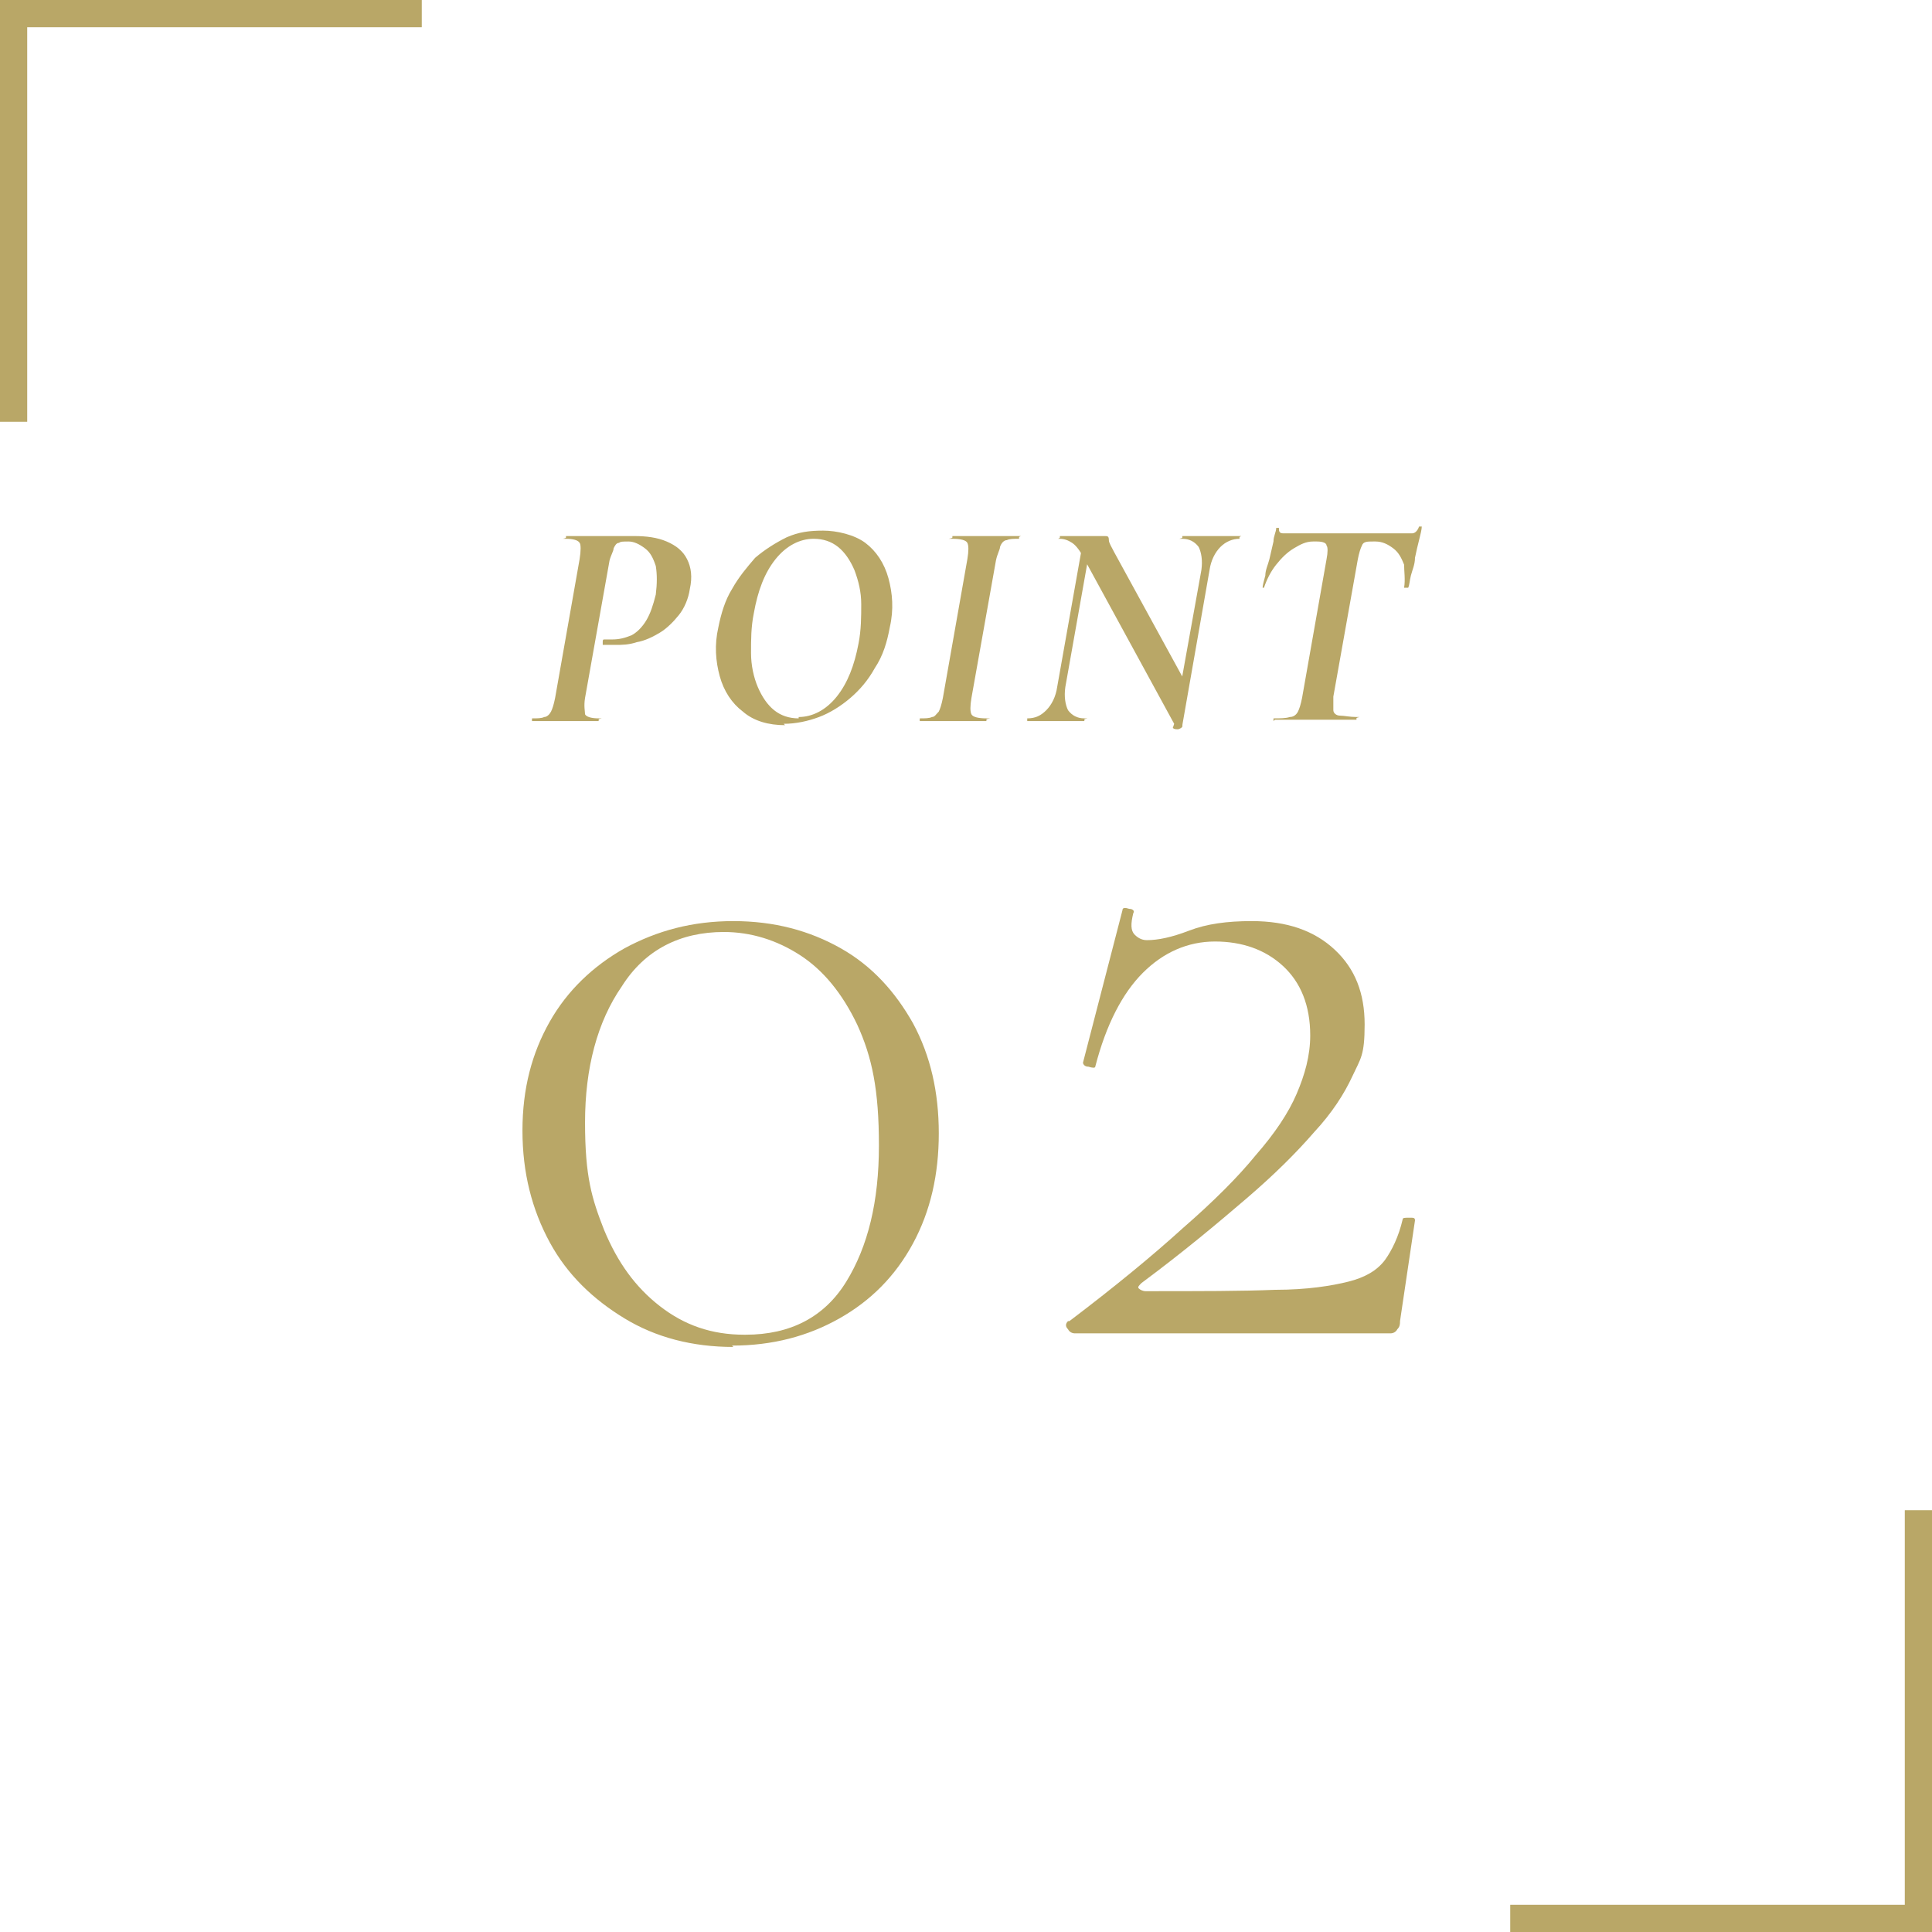 <?xml version="1.0" encoding="UTF-8"?>
<svg id="_レイヤー_1" data-name="レイヤー 1" xmlns="http://www.w3.org/2000/svg" version="1.1" viewBox="0 0 142 142">
  <defs>
    <style>
      .cls-1, .cls-2 {
        fill: none;
      }

      .cls-1, .cls-3 {
        stroke-width: 0px;
      }

      .cls-2 {
        stroke: #b9a767;
        stroke-width: 2px;
      }

      .cls-3 {
        fill: #b9a767;
      }

      .cls-4 {
        isolation: isolate;
      }
    </style>
  </defs>
  <rect class="cls-1" x="1" y="1" width="140" height="140"/>
  <g class="cls-4">
    <g class="cls-4">
      <path class="cls-3" d="M53.9,99c-3,0-5.7-.7-8-2.1-2.3-1.4-4.2-3.2-5.5-5.6-1.3-2.4-2-5.1-2-8.2s.7-5.7,2-8c1.3-2.3,3.2-4.1,5.5-5.4,2.4-1.3,5-2,8-2s5.6.7,7.9,2c2.3,1.3,4,3.2,5.3,5.5,1.3,2.4,1.9,5.1,1.9,8.1s-.6,5.7-1.9,8.1c-1.3,2.4-3.1,4.2-5.4,5.5s-4.9,2-7.9,2ZM54.8,98.1c3.3,0,5.8-1.3,7.4-3.9,1.6-2.6,2.4-5.9,2.4-10s-.5-6.5-1.6-8.9c-1.1-2.3-2.5-4-4.2-5.1-1.7-1.1-3.6-1.7-5.6-1.7-3.2,0-5.8,1.3-7.5,4-1.8,2.6-2.7,6-2.7,10s.5,5.6,1.4,7.9c1,2.4,2.3,4.2,4.1,5.6,1.8,1.4,3.8,2.1,6.2,2.1Z"/>
      <path class="cls-3" d="M78.6,97.1c3.3-2.5,6.1-4.8,8.3-6.8,2.3-2,4.1-3.8,5.4-5.4,1.4-1.6,2.4-3.1,3-4.5.6-1.4,1-2.8,1-4.3,0-2.2-.7-3.9-2-5.1-1.3-1.2-3-1.8-5-1.8s-3.8.8-5.3,2.3c-1.5,1.5-2.7,3.8-3.5,6.9,0,.1-.2.1-.5,0-.3,0-.4-.2-.4-.3l2.9-11.2c0-.2.2-.2.5-.1.3,0,.4.2.3.3-.2.8-.2,1.3.1,1.6.3.3.6.4.9.4.8,0,1.8-.2,3.1-.7s2.8-.7,4.6-.7c2.6,0,4.6.7,6.1,2.1,1.5,1.4,2.2,3.2,2.2,5.5s-.3,2.5-.9,3.8c-.6,1.3-1.5,2.7-2.8,4.1-1.3,1.5-2.9,3.1-5,4.9-2.1,1.8-4.6,3.9-7.7,6.2-.2.2-.3.3-.2.4.1.1.3.2.5.2,4,0,7.1,0,9.5-.1,2.4,0,4.2-.3,5.4-.6,1.2-.3,2.1-.8,2.7-1.6.5-.7,1-1.7,1.3-3,0-.1.2-.1.5-.1.3,0,.4,0,.4.2l-1.1,7.4c0,.2,0,.4-.2.6-.1.2-.3.3-.5.3h-23.2c-.2,0-.4-.1-.5-.3-.2-.2-.2-.4,0-.6Z"/>
    </g>
  </g>
  <g class="cls-4">
    <g class="cls-4">
      <path class="cls-3" d="M39.1,53s0,0,0-.1,0-.1,0-.1c.4,0,.7,0,.9-.1.2,0,.4-.2.5-.4.1-.2.2-.5.3-1l1.8-10.2c.1-.6.1-1.1,0-1.2-.1-.2-.5-.3-1-.3s0,0,0-.1,0-.1,0-.1c.3,0,.7,0,1.1,0,.4,0,.8,0,1.3,0s.7,0,1.2,0c.5,0,1,0,1.4,0,.9,0,1.7.1,2.4.4.7.3,1.2.7,1.5,1.3.3.6.4,1.3.2,2.2-.1.7-.4,1.4-.8,1.9-.4.5-.9,1-1.4,1.3-.5.3-1.1.6-1.7.7-.6.2-1.1.2-1.6.2s-.3,0-.5,0-.3,0-.4,0c0,0,0,0,0-.2,0-.1,0-.2.1-.2.1,0,.2,0,.3,0,.1,0,.2,0,.3,0,.5,0,.9-.1,1.4-.3.4-.2.8-.6,1.1-1.1.3-.5.5-1.1.7-1.9.1-.8.1-1.5,0-2.1-.2-.6-.4-1-.8-1.3-.4-.3-.8-.5-1.2-.5s-.6,0-.7.1c-.2,0-.3.2-.4.4,0,.2-.2.5-.3.9l-1.8,10.1c-.1.6,0,1,0,1.2.1.2.5.3,1,.3s0,0,0,.1,0,.1,0,.1c-.3,0-.7,0-1.1,0-.4,0-.9,0-1.4,0s-.9,0-1.3,0c-.4,0-.8,0-1.1,0Z"/>
      <path class="cls-3" d="M57.7,53.3c-1.2,0-2.3-.3-3.1-1-.8-.6-1.4-1.5-1.7-2.6-.3-1.1-.4-2.3-.1-3.6.2-1,.5-2,1-2.8.5-.9,1.1-1.6,1.7-2.3.7-.6,1.5-1.1,2.3-1.5.9-.4,1.7-.5,2.7-.5s2.3.3,3.1.9c.8.6,1.4,1.5,1.7,2.6.3,1.1.4,2.3.1,3.6-.2,1.1-.5,2.1-1.1,3-.5.9-1.1,1.6-1.8,2.2-.7.6-1.5,1.1-2.3,1.4-.8.3-1.7.5-2.6.5ZM58.7,52.7c1,0,2-.5,2.8-1.5.8-1,1.3-2.3,1.6-3.9.2-1,.2-2,.2-2.9s-.2-1.7-.5-2.5c-.3-.7-.7-1.3-1.2-1.7-.5-.4-1.1-.6-1.8-.6-1,0-2,.5-2.8,1.5-.8,1-1.3,2.3-1.6,4-.2,1-.2,1.9-.2,2.9,0,.9.2,1.8.5,2.5.3.7.7,1.3,1.2,1.7.5.4,1.1.6,1.8.6Z"/>
      <path class="cls-3" d="M67.6,53s0,0,0-.1,0-.1,0-.1c.4,0,.7,0,.9-.1.2,0,.3-.2.5-.4.1-.2.2-.5.3-1l1.8-10.2c.1-.6.1-1,0-1.2-.1-.2-.5-.3-1.1-.3s0,0,0-.1,0-.1,0-.1c.3,0,.7,0,1.1,0,.4,0,.8,0,1.3,0s1,0,1.4,0c.4,0,.8,0,1.1,0s0,0,0,.1,0,.1,0,.1c-.4,0-.7,0-.9.1-.2,0-.4.2-.5.5,0,.2-.2.5-.3,1l-1.8,10.1c-.1.6-.1,1,0,1.2.1.2.5.3,1.1.3s0,0,0,.1,0,.1,0,.1c-.3,0-.7,0-1.1,0-.4,0-.9,0-1.4,0s-.9,0-1.3,0c-.4,0-.8,0-1.1,0Z"/>
      <path class="cls-3" d="M75.5,53s0,0,0-.1,0-.1,0-.1c.6,0,1-.2,1.4-.6s.7-1,.8-1.7l1.9-10.7h.6s-1.9,10.7-1.9,10.7c-.1.7,0,1.3.2,1.7.3.4.7.6,1.2.6s0,0,0,.1,0,.1,0,.1c-.3,0-.6,0-1,0-.3,0-.7,0-1.2,0s-.8,0-1.1,0c-.4,0-.7,0-1,0ZM86.3,53.2l-6.6-12.1c-.3-.6-.6-1-.9-1.2-.3-.2-.6-.3-.9-.3s0,0,0-.1,0-.1,0-.1c.3,0,.6,0,1,0,.4,0,.7,0,.9,0s.5,0,.8,0,.5,0,.6,0c.2,0,.3,0,.3.3,0,.2.2.5.4.9l5.2,9.5-.2,3.3c0,0,0,.1-.3.2-.2,0-.3,0-.4-.1ZM86.9,53.2l-.4-1.3,1.8-10c.1-.7,0-1.3-.2-1.7-.3-.4-.7-.6-1.2-.6s0,0,0-.1,0-.1,0-.1c.3,0,.6,0,.9,0,.4,0,.8,0,1.2,0s.8,0,1.1,0c.4,0,.7,0,1,0s0,0,0,.1,0,.1,0,.1c-.5,0-1,.2-1.4.6s-.7,1-.8,1.7l-2,11.4Z"/>
      <path class="cls-3" d="M93.6,53s0,0,0-.1,0-.1,0-.1c.5,0,.9,0,1.2-.1.3,0,.5-.2.6-.4.1-.2.2-.5.3-1l1.8-10.2c.1-.5.1-.9,0-1,0-.2-.3-.3-.7-.3h-.3c-.5,0-.9.2-1.4.5-.5.3-.9.7-1.3,1.2-.4.5-.7,1.1-.9,1.7,0,0,0,0-.1,0,0,0-.1,0,0,0,0-.2.1-.5.2-.9,0-.4.2-.8.3-1.2.1-.4.2-.9.3-1.3,0-.4.2-.7.2-1,0,0,0,0,.2,0,0,0,.1,0,0,0,0,.2,0,.4.3.4.2,0,.4,0,.6,0,.5,0,1.2,0,1.9,0,.7,0,1.4,0,2.1,0s1.6,0,2.2,0c.6,0,1.2,0,1.7,0s.7,0,1,0c.2,0,.4-.2.5-.5,0,0,0,0,.2,0,0,0,.1,0,0,0,0,.2-.1.6-.2,1-.1.4-.2.8-.3,1.3,0,.5-.2.9-.3,1.3s-.1.7-.2.9c0,0,0,0-.2,0,0,0-.1,0-.1,0,.1-.6,0-1.2,0-1.7-.2-.5-.4-.9-.8-1.2-.4-.3-.8-.5-1.3-.5h-.2c-.4,0-.7,0-.8.3-.1.2-.2.5-.3,1l-1.8,10.1c0,.4,0,.7,0,1,0,.2.2.4.5.4.3,0,.7.1,1.2.1s0,0,0,.1,0,.1,0,.1c-.4,0-.9,0-1.4,0-.5,0-1,0-1.6,0s-1.1,0-1.6,0c-.5,0-1,0-1.4,0Z"/>
    </g>
  </g>
  <path class="cls-2" d="M1,31V1h30"/>
  <path class="cls-2" d="M141,111v30h-30"/>
</svg>